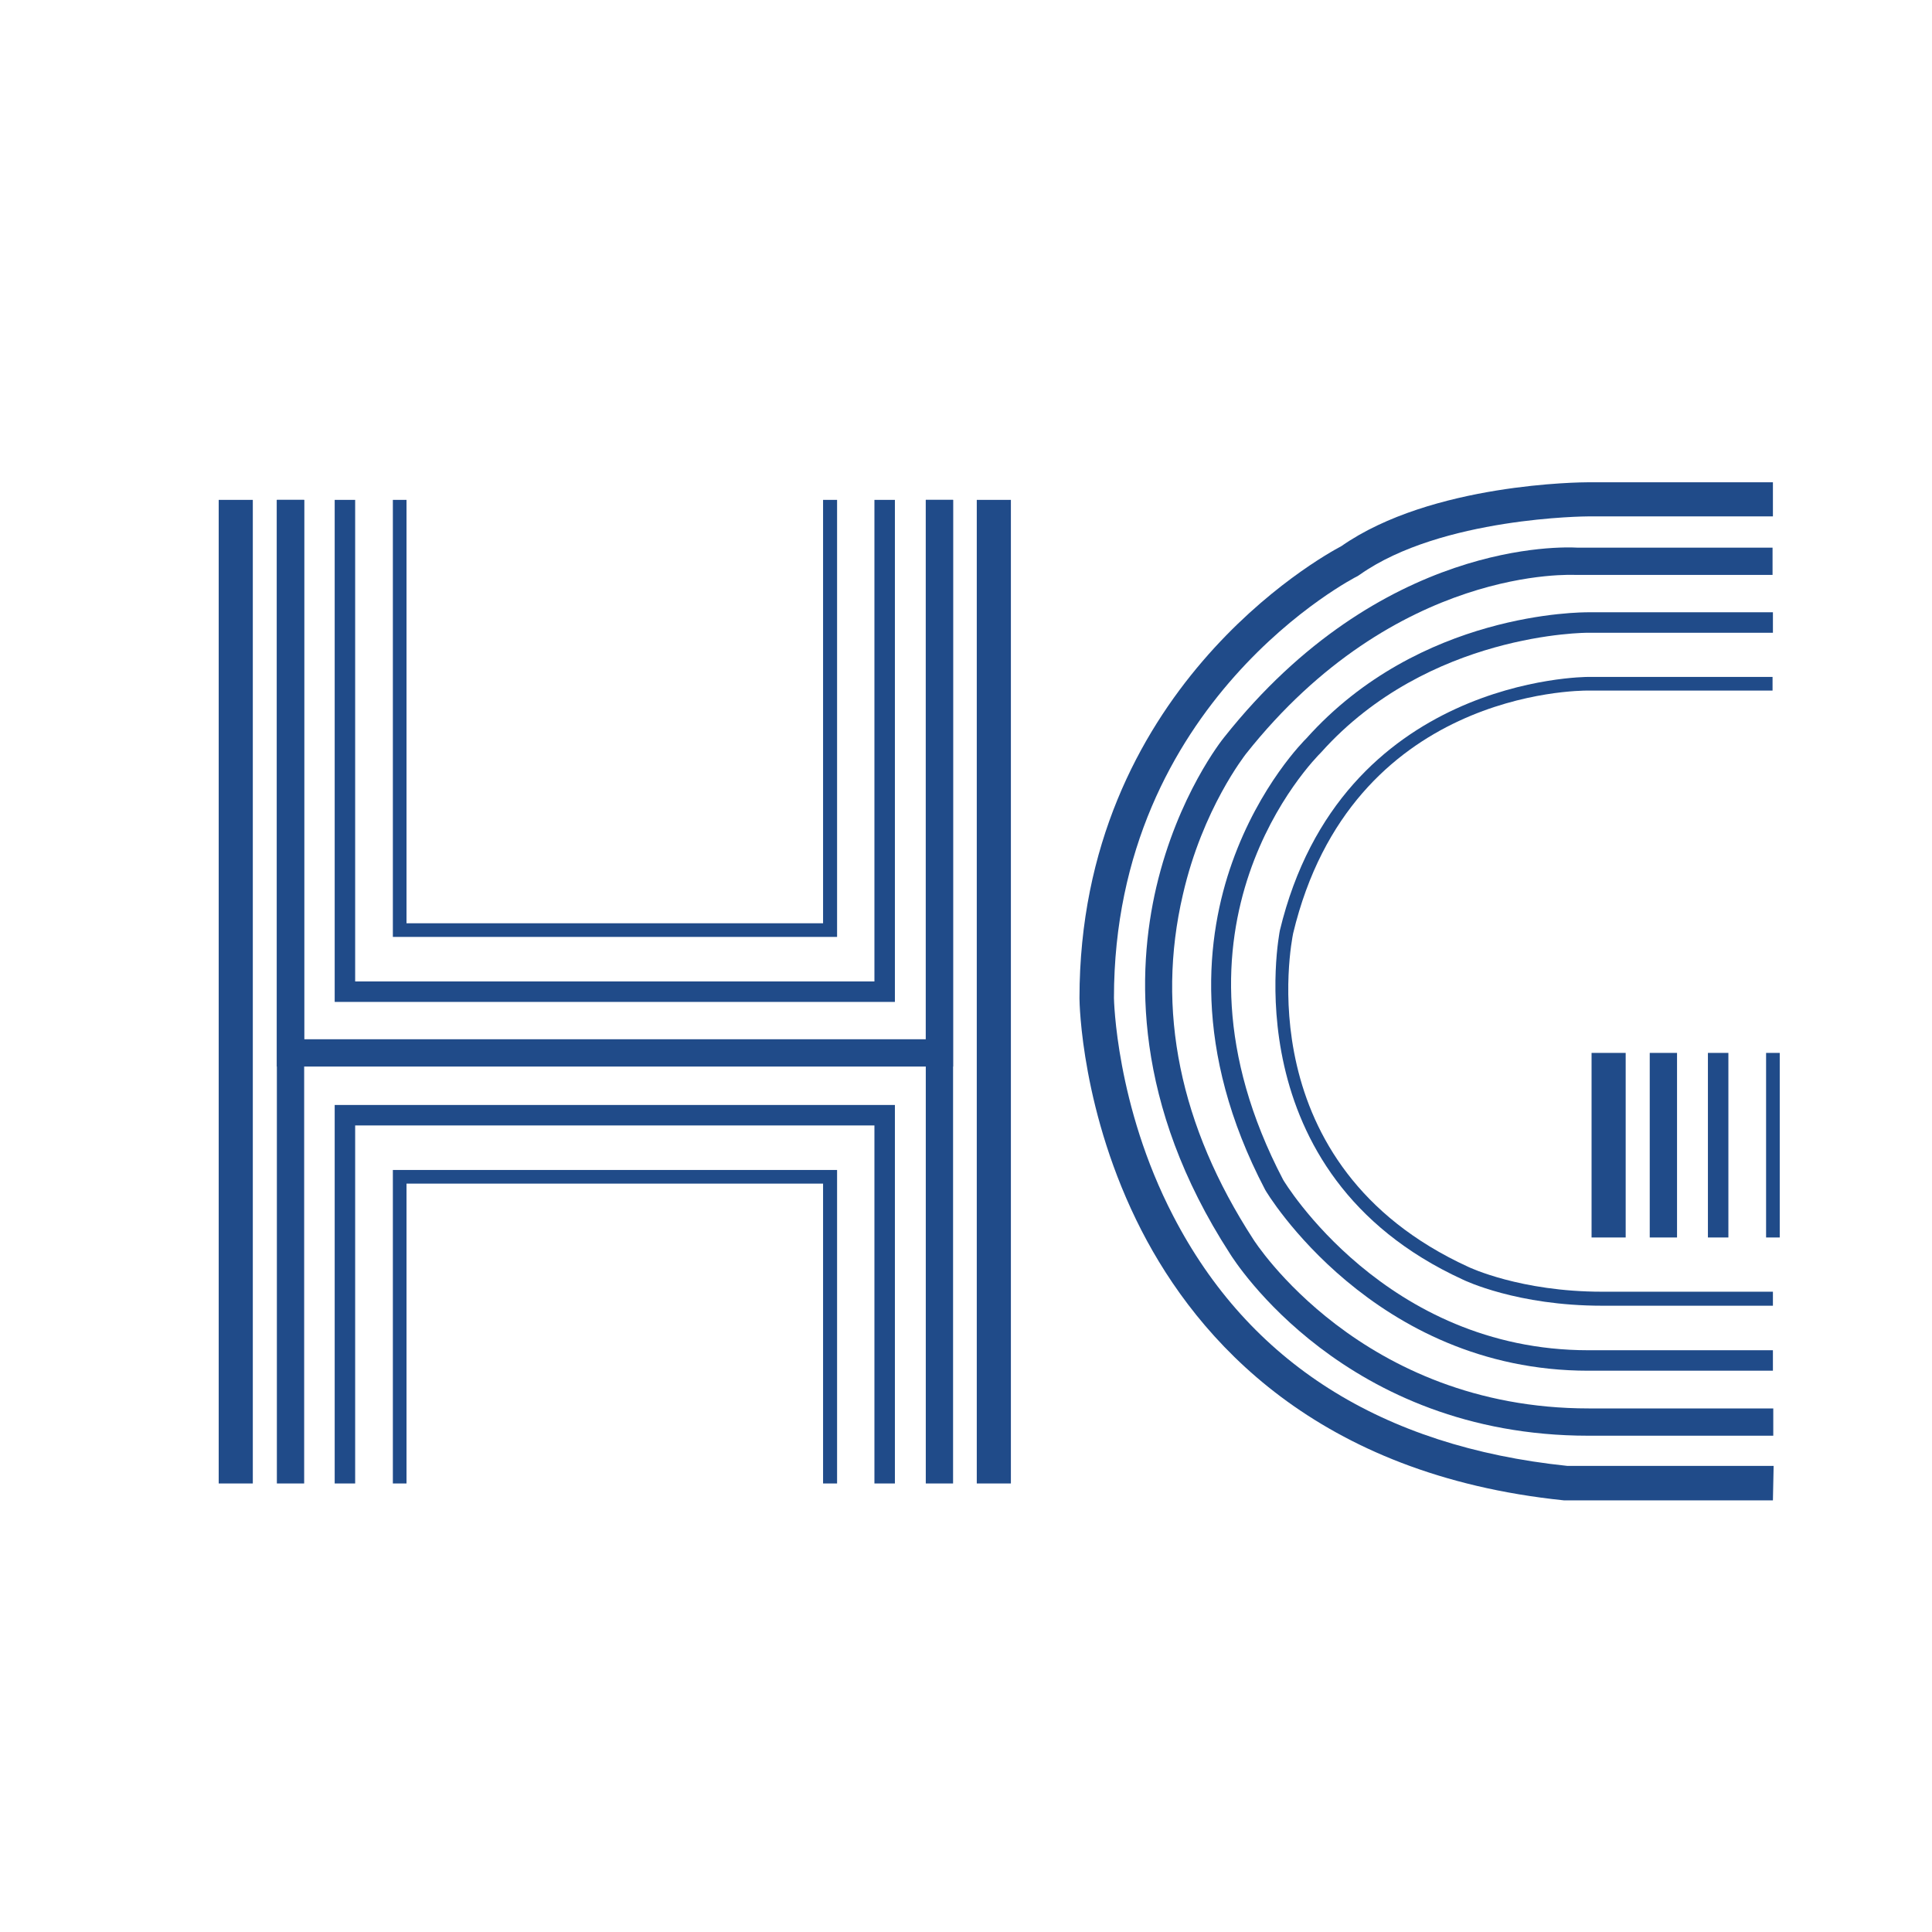 <?xml version="1.0" encoding="utf-8"?>
<!-- Generator: Adobe Illustrator 25.3.1, SVG Export Plug-In . SVG Version: 6.00 Build 0)  -->
<svg version="1.1" id="图层_1" xmlns="http://www.w3.org/2000/svg" xmlns:xlink="http://www.w3.org/1999/xlink" x="0px" y="0px"
	 viewBox="0 0 538 538" style="enable-background:new 0 0 538 538;" xml:space="preserve">
<style type="text/css">
	.st0{fill:#204B89;}
</style>
<polygon class="st0" points="233.1,260.9 109.4,260.9 109.4,139.2 113.2,139.2 113.2,257.1 229.2,257.1 229.2,139.2 233.1,139.2 "/>
<polygon class="st0" points="249.2,279 93.2,279 93.2,139.2 98.9,139.2 98.9,273.3 243.5,273.3 243.5,139.2 249.2,139.2 "/>
<polygon class="st0" points="109.4,325.8 233.1,325.8 233.1,413.1 229.2,413.1 229.2,329.6 113.2,329.6 113.2,413.1 109.4,413.1 "/>
<polygon class="st0" points="93.2,307.7 249.2,307.7 249.2,413.1 243.5,413.1 243.5,313.4 98.9,313.4 98.9,413.1 93.2,413.1 "/>
<polygon class="st0" points="265.4,297 77.1,297 77.1,139.2 84.7,139.2 84.7,289.4 257.8,289.4 257.8,139.2 265.4,139.2 "/>
<rect x="60.9" y="139.2" class="st0" width="9.5" height="273.9"/>
<rect x="272" y="139.2" class="st0" width="9.5" height="273.9"/>
<path class="st0" d="M493.7,417.8h-58.2c-69-7.1-102-44.8-117.6-75.1c-16.8-32.7-17.3-63.4-17.3-64.7c0-85.6,67.2-122.9,72.9-125.9
	c25.2-17.6,67.1-17.8,68.8-17.8h51.4v9.5h-51.4c-0.4,0-40.9,0.2-63.6,16.2l-0.6,0.4c-0.7,0.3-67.9,34.7-67.9,117.5
	c0,0.2,0.5,29.9,16.5,60.7c21.1,40.8,58,64.2,109.7,69.6h57.5L493.7,417.8z"/>
<path class="st0" d="M493.7,399.8h-51.4c-67.7,0-98.5-48.6-99.8-50.7c-27-41.7-26-78.5-20.5-102.1c6-25.6,18.4-41.1,18.9-41.7
	c43.7-55.1,94.5-53,98.3-52.8h54.4v7.6h-54.8c-0.5,0-50.1-2.9-91.9,49.9c-0.1,0.2-12,15.1-17.5,39.1c-7.5,32.1-0.9,64.4,19.6,96
	c0.3,0.5,30,47.1,93.4,47.1h51.4V399.8z"/>
<path class="st0" d="M493.7,381.7h-51.4c-59.9,0-89.8-49.9-90-50.4c-20.5-39.1-16.3-71.1-9.2-91.1c7.7-21.7,20.1-34,20.7-34.6
	c31.6-35.3,76.7-35.1,78.6-35.1h51.3v5.7h-51.4c-0.5,0-44.5-0.1-74.4,33.3c-2.1,2.1-47.7,48.1-10.6,119c0.2,0.4,28.5,47.5,85,47.5
	h51.4L493.7,381.7z"/>
<path class="st0" d="M493.7,363.6h-47.6c-23.6,0-38.2-7-38.8-7.3c-64.5-29.6-51-96.5-50.9-97.2c17-70.5,85.1-70.6,85.9-70.6h51.3
	v3.8h-51.4c-2.7,0-65.9,0.1-82.1,67.6c-0.5,2.6-13,64.6,48.8,92.9c0.2,0.1,14.5,6.9,37.2,6.9h47.6L493.7,363.6z"/>
<rect x="443.2" y="293.2" class="st0" width="9.5" height="51.4"/>
<rect x="459.4" y="293.2" class="st0" width="7.6" height="51.4"/>
<rect x="475.6" y="293.2" class="st0" width="5.7" height="51.4"/>
<rect x="491.8" y="293.2" class="st0" width="3.8" height="51.4"/>
<rect x="77.1" y="139.2" class="st0" width="7.6" height="273.9"/>
<rect x="257.8" y="139.2" class="st0" width="7.6" height="273.9"/>
</svg>
